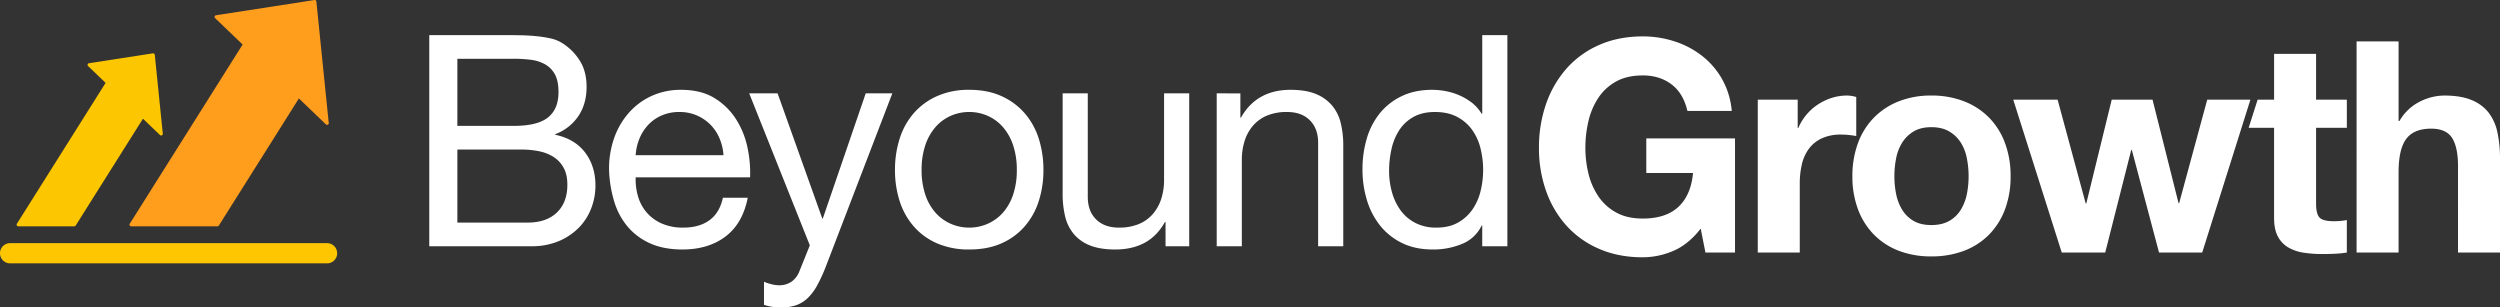 <svg xmlns="http://www.w3.org/2000/svg" width="1978.389" height="243.3" viewBox="0 0 1978.389 243.3">
  <rect x="0" y="0" width="1978.389" height="243.3" fill="#333333" stroke="none"/>
  <g id="Group_2835" data-name="Group 2835" transform="translate(6933 -10863.139)">
    <g id="Group_2834" data-name="Group 2834">
      <path id="Path_7192" data-name="Path 7192" d="M-403.065-95.238v-53.118h44.46a108.545,108.545,0,0,1,13.689.819,30.363,30.363,0,0,1,11.349,3.627,19.959,19.959,0,0,1,7.722,7.956q2.808,5.148,2.808,14.04,0,13.338-8.307,20.007t-27.261,6.669Zm-22.23-71.838V0h80.73a54.738,54.738,0,0,0,21.879-4.095,48.541,48.541,0,0,0,15.912-10.764,44.563,44.563,0,0,0,9.711-15.327,49.86,49.86,0,0,0,3.276-17.784q0-15.444-8.19-26.208t-23.634-14.04v-.468a37.929,37.929,0,0,0,18.369-14.391q6.435-9.711,6.435-23.049,0-12.636-5.733-21.294a43.528,43.528,0,0,0-13.923-13.572,28.592,28.592,0,0,0-9.009-3.51,93.756,93.756,0,0,0-11.349-1.755q-6.084-.585-12.285-.7t-11.583-.117Zm22.23,148.356v-57.8h50.778a70.266,70.266,0,0,1,13.572,1.287,33.826,33.826,0,0,1,11.583,4.446,23.6,23.6,0,0,1,8.073,8.541q3.042,5.382,3.042,13.572,0,14.04-8.307,22t-23.049,7.956Zm210.6-53.352h-69.5a41.428,41.428,0,0,1,3.042-13.221,35.264,35.264,0,0,1,7.02-10.881,32.153,32.153,0,0,1,10.647-7.371,34.633,34.633,0,0,1,13.923-2.691,34.026,34.026,0,0,1,13.689,2.691,34.44,34.44,0,0,1,10.764,7.254,34.091,34.091,0,0,1,7.254,10.881A40.694,40.694,0,0,1-192.465-72.072Zm19.188,33.7h-19.656q-2.574,11.934-10.647,17.784t-20.709,5.85a41.2,41.2,0,0,1-17.082-3.276,33.481,33.481,0,0,1-11.934-8.775,34.184,34.184,0,0,1-6.786-12.636,48.019,48.019,0,0,1-1.872-15.093h90.558a96.316,96.316,0,0,0-1.989-23.166,67.061,67.061,0,0,0-8.892-22.464,52.985,52.985,0,0,0-17.082-16.965q-10.647-6.669-26.793-6.669a55.013,55.013,0,0,0-22.815,4.68A53.621,53.621,0,0,0-266.994-106a60.4,60.4,0,0,0-11.817,19.89,72.8,72.8,0,0,0-4.212,25.272,96.974,96.974,0,0,0,4.1,25.506A55.667,55.667,0,0,0-268.047-15.21a49.59,49.59,0,0,0,17.9,13.1q10.647,4.68,25.155,4.68,20.592,0,34.164-10.3T-173.277-38.376ZM-111.5,16.146a126.511,126.511,0,0,1-6.9,14.976,40.944,40.944,0,0,1-7.488,9.945,25.415,25.415,0,0,1-9.126,5.616A35.106,35.106,0,0,1-146.6,48.438a53.059,53.059,0,0,1-7.02-.468,33.139,33.139,0,0,1-6.786-1.638V28.08a33.394,33.394,0,0,0,5.967,1.989,25.168,25.168,0,0,0,5.733.819,17.066,17.066,0,0,0,10.179-2.925,17.9,17.9,0,0,0,6.2-8.307L-124.137-.7l-47.97-120.276h22.464L-114.309-22h.468l33.93-98.982h21.06Zm75.816-76.518A60.186,60.186,0,0,1-32.76-79.911,42.167,42.167,0,0,1-24.687-94.3a34.379,34.379,0,0,1,12.051-8.892,35.867,35.867,0,0,1,14.625-3.042,35.867,35.867,0,0,1,14.625,3.042A34.379,34.379,0,0,1,28.665-94.3a42.167,42.167,0,0,1,8.073,14.391,60.186,60.186,0,0,1,2.925,19.539,60.186,60.186,0,0,1-2.925,19.539,40.88,40.88,0,0,1-8.073,14.274,35.031,35.031,0,0,1-12.051,8.775A35.867,35.867,0,0,1,1.989-14.742a35.867,35.867,0,0,1-14.625-3.042,35.032,35.032,0,0,1-12.051-8.775A40.88,40.88,0,0,1-32.76-40.833,60.186,60.186,0,0,1-35.685-60.372Zm-21.06,0A79.469,79.469,0,0,0-53-35.568,56.618,56.618,0,0,0-41.769-15.561,51.671,51.671,0,0,0-23.283-2.223a62.686,62.686,0,0,0,25.272,4.8q14.508,0,25.389-4.8A51.915,51.915,0,0,0,45.747-15.561,56.618,56.618,0,0,0,56.979-35.568a79.469,79.469,0,0,0,3.744-24.8,80.574,80.574,0,0,0-3.744-24.921,56.464,56.464,0,0,0-11.232-20.124,53.179,53.179,0,0,0-18.369-13.455Q16.5-123.786,1.989-123.786a61.386,61.386,0,0,0-25.272,4.914,52.91,52.91,0,0,0-18.486,13.455A56.464,56.464,0,0,0-53-85.293,80.574,80.574,0,0,0-56.745-60.372ZM176.085,0V-120.978h-19.89V-52.65a49.007,49.007,0,0,1-2.223,15.093A34.279,34.279,0,0,1,147.3-25.506a29.616,29.616,0,0,1-11.115,7.956,40.537,40.537,0,0,1-15.795,2.808q-11.466,0-18.018-6.552T95.823-39.078v-81.9H75.933v79.56a74.864,74.864,0,0,0,1.989,17.9,33.9,33.9,0,0,0,6.9,13.923A31.714,31.714,0,0,0,97.695-.585q7.956,3.159,19.89,3.159,13.338,0,23.166-5.265t16.146-16.5h.468V0Zm21.762-120.978V0h19.89V-68.328a49.007,49.007,0,0,1,2.223-15.093,34.278,34.278,0,0,1,6.669-12.051,29.616,29.616,0,0,1,11.115-7.956,40.537,40.537,0,0,1,15.795-2.808q11.466,0,18.018,6.552T278.109-81.9V0H298V-79.56a74.862,74.862,0,0,0-1.989-17.9,33.9,33.9,0,0,0-6.9-13.923,32.7,32.7,0,0,0-12.87-9.126q-7.956-3.276-19.89-3.276-26.91,0-39.312,22h-.468v-19.188ZM334.269-59.436a79.585,79.585,0,0,1,1.872-17.316,45.81,45.81,0,0,1,6.084-14.976,31.675,31.675,0,0,1,11.232-10.53q7.02-3.978,17.082-3.978,10.3,0,17.55,3.861A34.064,34.064,0,0,1,399.906-92.2a42.564,42.564,0,0,1,6.669,14.625,69.717,69.717,0,0,1,2.106,17.2,70.151,70.151,0,0,1-1.989,16.614,43.541,43.541,0,0,1-6.435,14.625A34.236,34.236,0,0,1,388.791-18.72q-7.02,3.978-17.082,3.978a35.527,35.527,0,0,1-16.731-3.744,33.253,33.253,0,0,1-11.7-10.062,44.522,44.522,0,0,1-6.786-14.391A61.858,61.858,0,0,1,334.269-59.436ZM427.869,0V-167.076h-19.89v62.244h-.468a32.04,32.04,0,0,0-8.073-9.009,45.863,45.863,0,0,0-10.179-5.85,51.092,51.092,0,0,0-10.764-3.159,58.915,58.915,0,0,0-10.062-.936q-13.806,0-24.219,5.031A49.72,49.72,0,0,0,326.9-105.183a57.3,57.3,0,0,0-10.3,20.007,85.346,85.346,0,0,0-3.393,24.336,82.7,82.7,0,0,0,3.51,24.336A60.157,60.157,0,0,0,327.132-16.38,50.324,50.324,0,0,0,344.448-2.574Q354.861,2.574,368.9,2.574a58.965,58.965,0,0,0,23.166-4.446A29.272,29.272,0,0,0,407.511-16.38h.468V0Z" transform="translate(-6168 11058)" fill="#fff"/>
      <path id="Path_7191" data-name="Path 7191" d="M-252.135-18.954-248.391,0h23.4V-90.324h-70.2v27.378h36.972Q-259.857-45.4-269.8-36.153T-298-26.91q-12.4,0-21.06-4.8A40.177,40.177,0,0,1-333.1-44.46a55.334,55.334,0,0,1-7.839-17.9A85.05,85.05,0,0,1-343.4-82.836a91.426,91.426,0,0,1,2.457-21.294A56.4,56.4,0,0,1-333.1-122.5a39.764,39.764,0,0,1,14.04-12.87q8.658-4.8,21.06-4.8,13.338,0,22.7,7.02t12.636,21.06h35.1a62.367,62.367,0,0,0-7.722-25.272,62.157,62.157,0,0,0-16.029-18.486,70.611,70.611,0,0,0-21.762-11.349A81.18,81.18,0,0,0-298-171.054q-19.188,0-34.515,6.786a73.824,73.824,0,0,0-25.857,18.72,83.471,83.471,0,0,0-16.146,27.963,104.4,104.4,0,0,0-5.616,34.749,100.909,100.909,0,0,0,5.616,34.047,81.315,81.315,0,0,0,16.146,27.495A73.958,73.958,0,0,0-332.514-2.925Q-317.187,3.744-298,3.744a61.561,61.561,0,0,0,24.1-5.031Q-261.963-6.318-252.135-18.954Zm45.162-102.024V0h33.228V-54.522a66.868,66.868,0,0,1,1.638-15.21,33.308,33.308,0,0,1,5.5-12.285,26.748,26.748,0,0,1,10.179-8.307,35.4,35.4,0,0,1,15.444-3.042,59.341,59.341,0,0,1,6.318.351q3.276.351,5.616.819v-30.888a25.913,25.913,0,0,0-7.254-1.17,39.679,39.679,0,0,0-12.168,1.872,44.59,44.59,0,0,0-11,5.265,41.392,41.392,0,0,0-9.126,8.19,40.865,40.865,0,0,0-6.318,10.413h-.468v-22.464ZM-98.865-60.372a72.6,72.6,0,0,1,1.4-14.274,36.418,36.418,0,0,1,4.8-12.4,26.944,26.944,0,0,1,9.009-8.775q5.616-3.393,14.04-3.393t14.157,3.393a26.606,26.606,0,0,1,9.126,8.775,36.418,36.418,0,0,1,4.8,12.4,72.6,72.6,0,0,1,1.4,14.274,70.854,70.854,0,0,1-1.4,14.157,37.714,37.714,0,0,1-4.8,12.4,25.258,25.258,0,0,1-9.126,8.775q-5.733,3.276-14.157,3.276t-14.04-3.276a25.55,25.55,0,0,1-9.009-8.775,37.714,37.714,0,0,1-4.8-12.4A70.853,70.853,0,0,1-98.865-60.372Zm-33.228,0a73.305,73.305,0,0,0,4.446,26.208,56.853,56.853,0,0,0,12.636,20.007A55.276,55.276,0,0,0-95.355-1.4a70.716,70.716,0,0,0,25.74,4.446A71.657,71.657,0,0,0-43.758-1.4,55.071,55.071,0,0,0-23.985-14.157,56.853,56.853,0,0,0-11.349-34.164,73.305,73.305,0,0,0-6.9-60.372,74.266,74.266,0,0,0-11.349-86.7a56.653,56.653,0,0,0-12.636-20.124,56.394,56.394,0,0,0-19.773-12.87,70.014,70.014,0,0,0-25.857-4.563,69.1,69.1,0,0,0-25.74,4.563,56.623,56.623,0,0,0-19.656,12.87A56.653,56.653,0,0,0-127.647-86.7,74.265,74.265,0,0,0-132.093-60.372ZM144.729,0l38.142-120.978H148.707l-22.23,81.9h-.468l-20.592-81.9H73.125L53-38.844h-.468L30.3-120.978H-4.8L33.579,0h34.4L88.569-81.2h.468L110.565,0Zm90.112-120.978v-36.27H201.613v36.27H188.584l-7.1,22.23h20.124v71.37q0,9.126,3.042,14.742a21.678,21.678,0,0,0,8.307,8.658A34.489,34.489,0,0,0,225.13.117,97,97,0,0,0,239.755,1.17q4.914,0,10.062-.234A79.068,79.068,0,0,0,259.177,0V-25.74a46.554,46.554,0,0,1-4.914.7q-2.574.234-5.382.234-8.424,0-11.232-2.808t-2.808-11.232v-59.9h24.336v-22.23Zm32.058-46.1V0h33.228V-63.414q0-18.486,6.084-26.559t19.656-8.073q11.934,0,16.614,7.371t4.68,22.347V0h33.228V-74.412A97.507,97.507,0,0,0,378.4-94.887a38.939,38.939,0,0,0-6.9-15.678,32.438,32.438,0,0,0-13.455-10.062q-8.541-3.627-21.879-3.627a43.577,43.577,0,0,0-19.188,4.8,38.478,38.478,0,0,0-16.146,15.327h-.7v-62.946Z" transform="translate(-5335 11063)" fill="#fff"/>
    </g>
    <g id="growth-chart" transform="translate(-6933 10857.885)">
      <g id="Group_2832" data-name="Group 2832" transform="translate(0 197.662)">
        <path id="Path_7188" data-name="Path 7188" d="M258.824,55.871H8a8,8,0,1,1,0-16H258.824a8,8,0,0,1,0,16Z" transform="translate(0 -39.867)" fill="#fdc601"/>
      </g>
      <g id="Group_2833" data-name="Group 2833" transform="translate(13.169 5.254)">
        <path id="Path_7189" data-name="Path 7189" d="M176.052,102.167,166.318,6.456a1.339,1.339,0,0,0-.511-.923,1.319,1.319,0,0,0-1.023-.261L86.9,17.329a1.336,1.336,0,0,0-.717,2.285l21.763,20.868L18.643,182.3a1.332,1.332,0,0,0,1.128,2.04H88.022a1.32,1.32,0,0,0,1.128-.623L152.471,83.173l21.379,20.5a1.385,1.385,0,0,0,2.324-.967,1.3,1.3,0,0,0-.122-.539Z" transform="translate(70.882 -5.254)" fill="#ff9d1d"/>
        <path id="Path_7190" data-name="Path 7190" d="M115.785,77.5a1.312,1.312,0,0,0,1.506.233,1.333,1.333,0,0,0,.739-1.334l-6.337-62.353a1.329,1.329,0,0,0-.511-.923,1.29,1.29,0,0,0-1.017-.261L59.636,20.68a1.332,1.332,0,0,0-.717,2.279L72.766,36.234,2.574,147.7a1.332,1.332,0,0,0,1.128,2.04H47.979a1.32,1.32,0,0,0,1.128-.623l53.22-84.527Z" transform="translate(-2.369 29.345)" fill="#fcc600"/>
      </g>
    </g>
  </g>
</svg>
